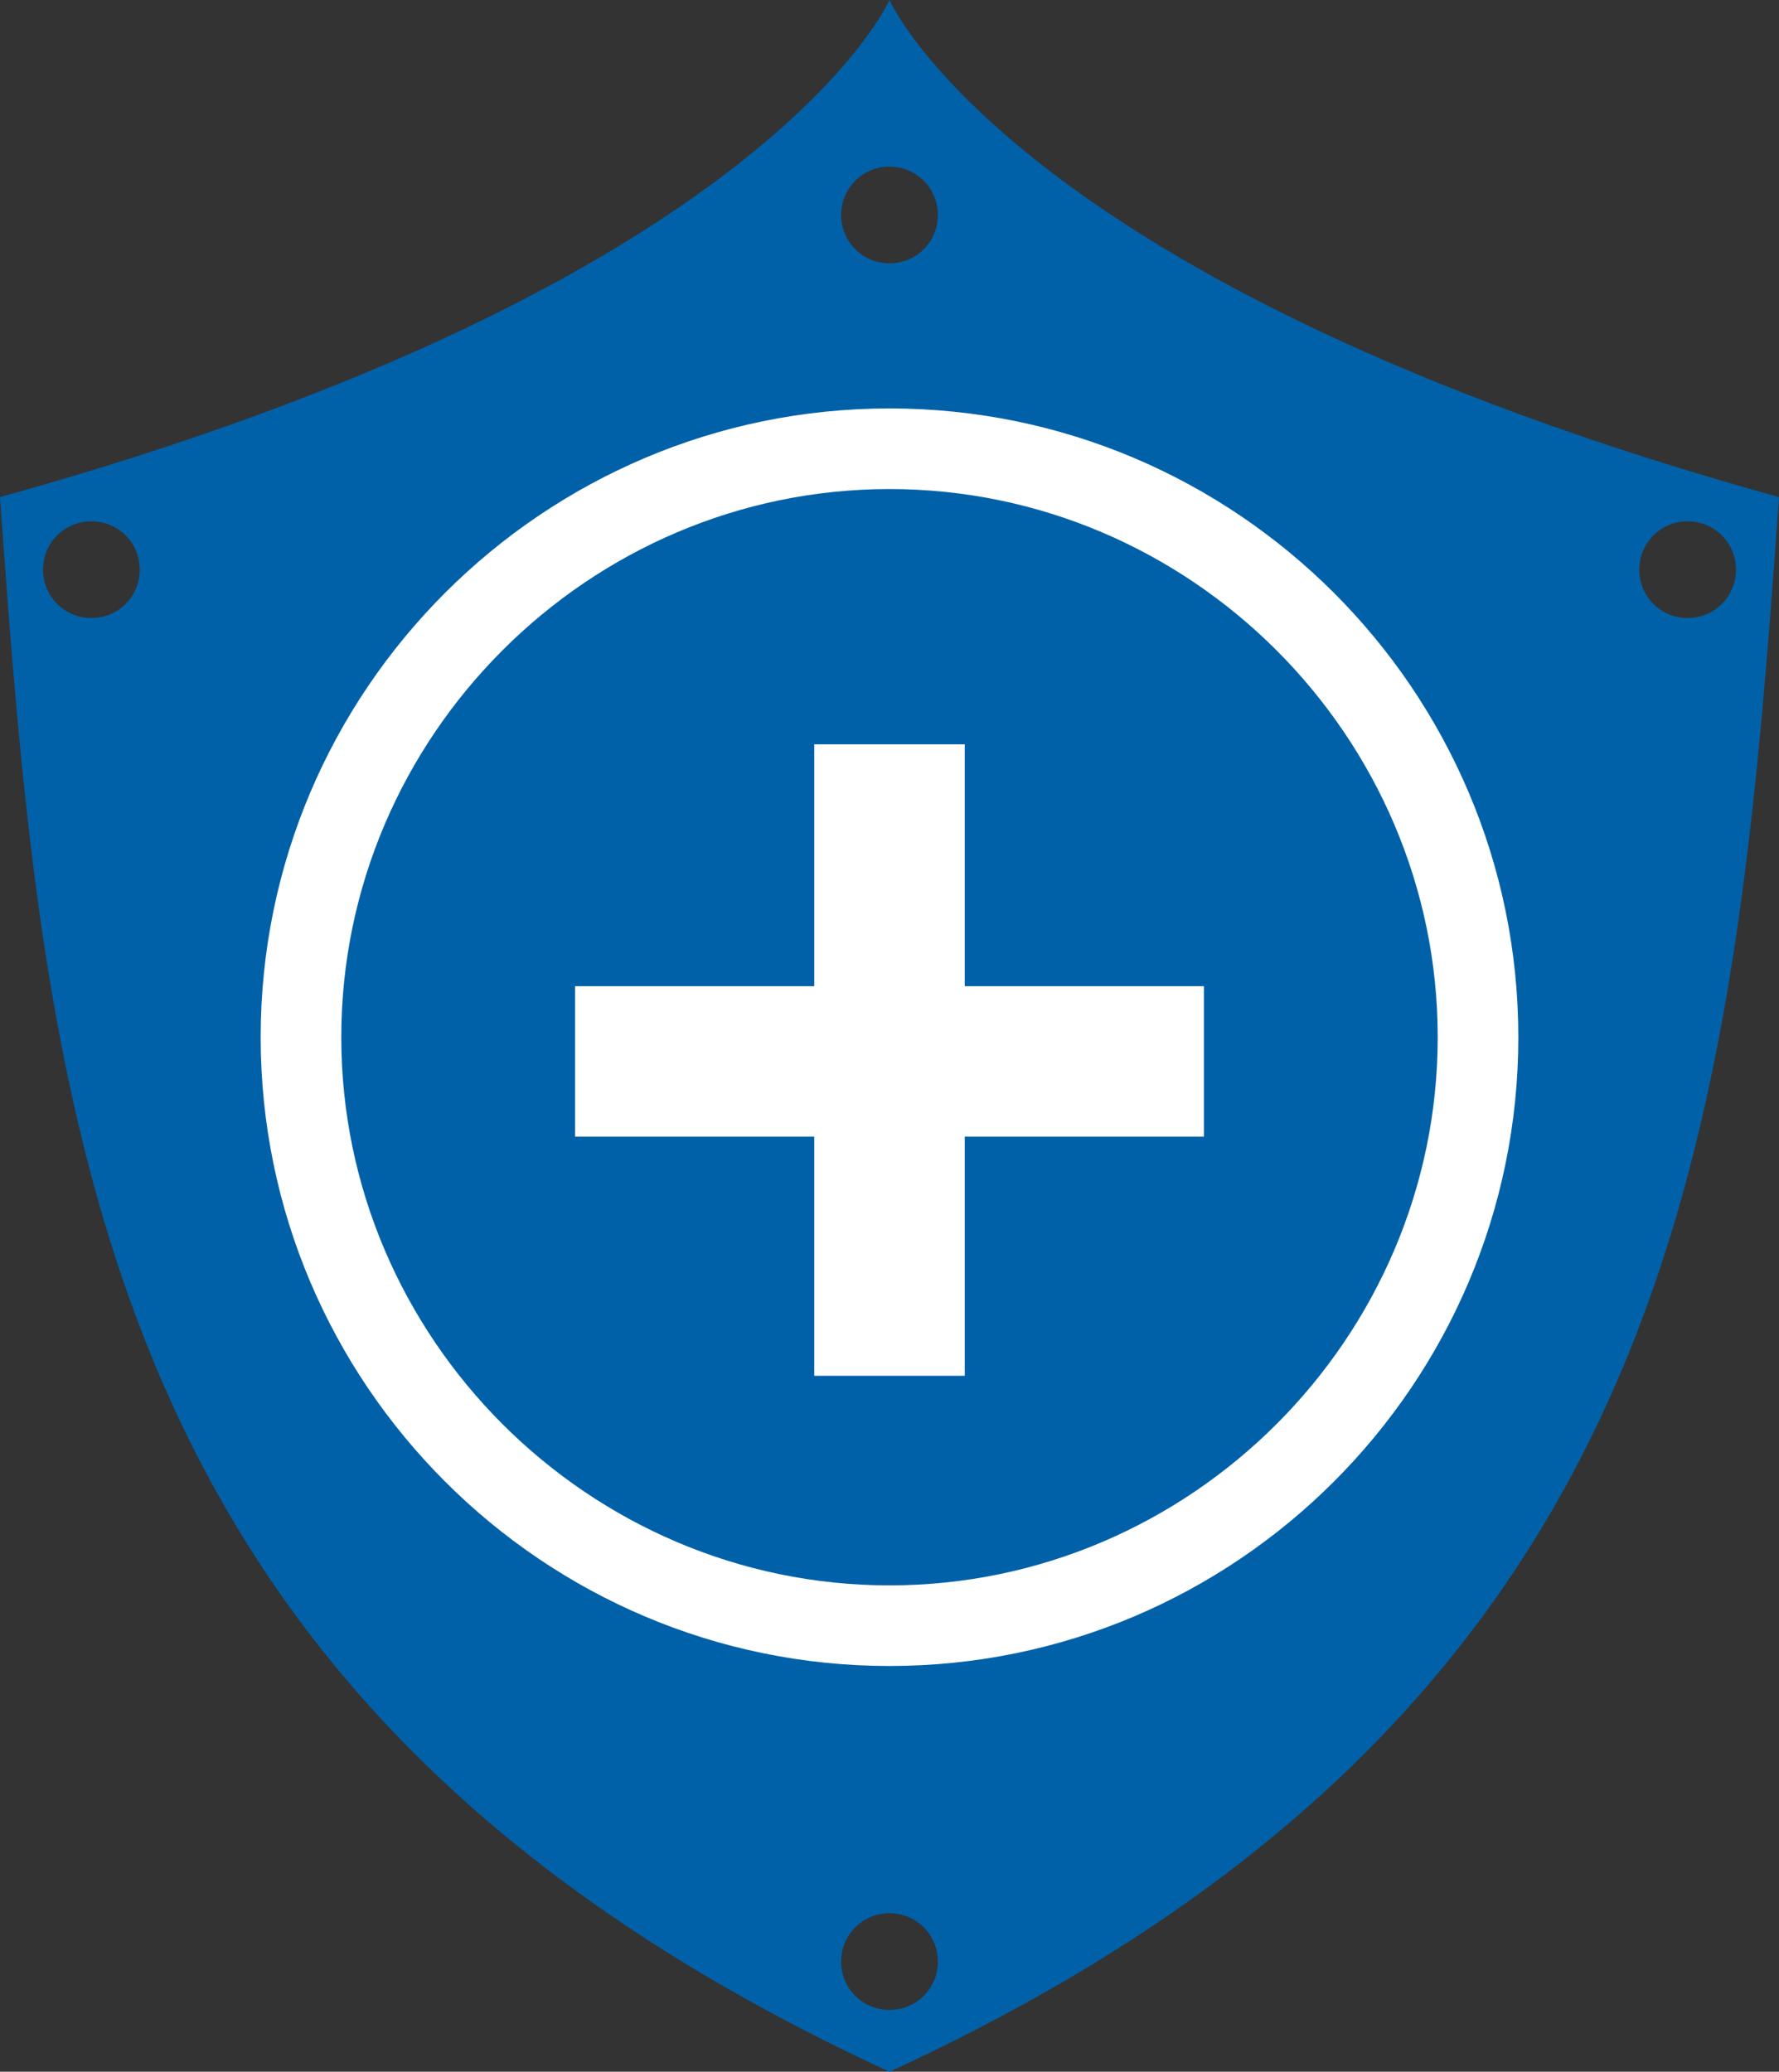 <?xml version="1.0" encoding="utf-8"?>
<!-- Generator: Adobe Illustrator 22.0.1, SVG Export Plug-In . SVG Version: 6.00 Build 0)  -->
<svg version="1.1" id="Layer_1" xmlns="http://www.w3.org/2000/svg" xmlns:xlink="http://www.w3.org/1999/xlink" x="0px" y="0px"
	 viewBox="0 0 66.2 77.1" style="enable-background:new 0 0 66.2 77.1;" xml:space="preserve">
<rect x="0" y="0" width="66.2" height="77.1" fill="#333333" stroke="none"/>
<style type="text/css">
	.st0{clip-path:url(#SVGID_2_);fill:#0061A9;}
	.st1{clip-path:url(#SVGID_2_);fill:#FFFFFF;}
</style>
<g>
	<g>
		<defs>
			<rect id="SVGID_1_" width="66.2" height="77.1"/>
		</defs>
		<clipPath id="SVGID_2_">
			<use xlink:href="#SVGID_1_"  style="overflow:visible;"/>
		</clipPath>
		<path class="st0" d="M33.1,0c0,0-4.6,10.6-33.1,18.5c1.7,23.8,3.6,45,33.1,58.6c29.5-13.6,31.4-34.8,33.1-58.6
			C37.7,10.6,33.1,0,33.1,0 M3.4,23c-1,0-1.8-0.8-1.8-1.8s0.8-1.8,1.8-1.8c1,0,1.8,0.8,1.8,1.8S4.4,23,3.4,23 M33.1,74.8
			c-1,0-1.8-0.8-1.8-1.8s0.8-1.8,1.8-1.8s1.8,0.8,1.8,1.8S34.1,74.8,33.1,74.8 M33.1,9.8c-1,0-1.8-0.8-1.8-1.8c0-1,0.8-1.8,1.8-1.8
			S34.9,7,34.9,8C34.9,9,34.1,9.8,33.1,9.8 M62.8,23c-1,0-1.8-0.8-1.8-1.8s0.8-1.8,1.8-1.8c1,0,1.8,0.8,1.8,1.8S63.8,23,62.8,23"/>
		<path class="st1" d="M33.1,62C20.2,62,9.7,51.5,9.7,38.6s10.5-23.4,23.4-23.4s23.4,10.5,23.4,23.4S46,62,33.1,62 M33.1,18.2
			c-11.2,0-20.4,9.2-20.4,20.4c0,11.2,9.2,20.4,20.4,20.4s20.4-9.2,20.4-20.4C53.5,27.4,44.3,18.2,33.1,18.2"/>
		<polygon class="st1" points="45.3,36.2 36.4,36.2 36.4,27.2 29.8,27.2 29.8,36.2 20.9,36.2 20.9,42.8 29.8,42.8 29.8,51.7 
			36.4,51.7 36.4,42.8 45.3,42.8 		"/>
		<path class="st0" d="M36.9,52.2h-7.6v-8.9h-8.9v-7.6h8.9v-9h7.6v9h8.9v7.6h-8.9V52.2z M30.3,51.2h5.6v-8.9h8.9v-5.6h-8.9v-9h-5.6
			v9h-8.9v5.6h8.9V51.2z"/>
	</g>
</g>
</svg>
